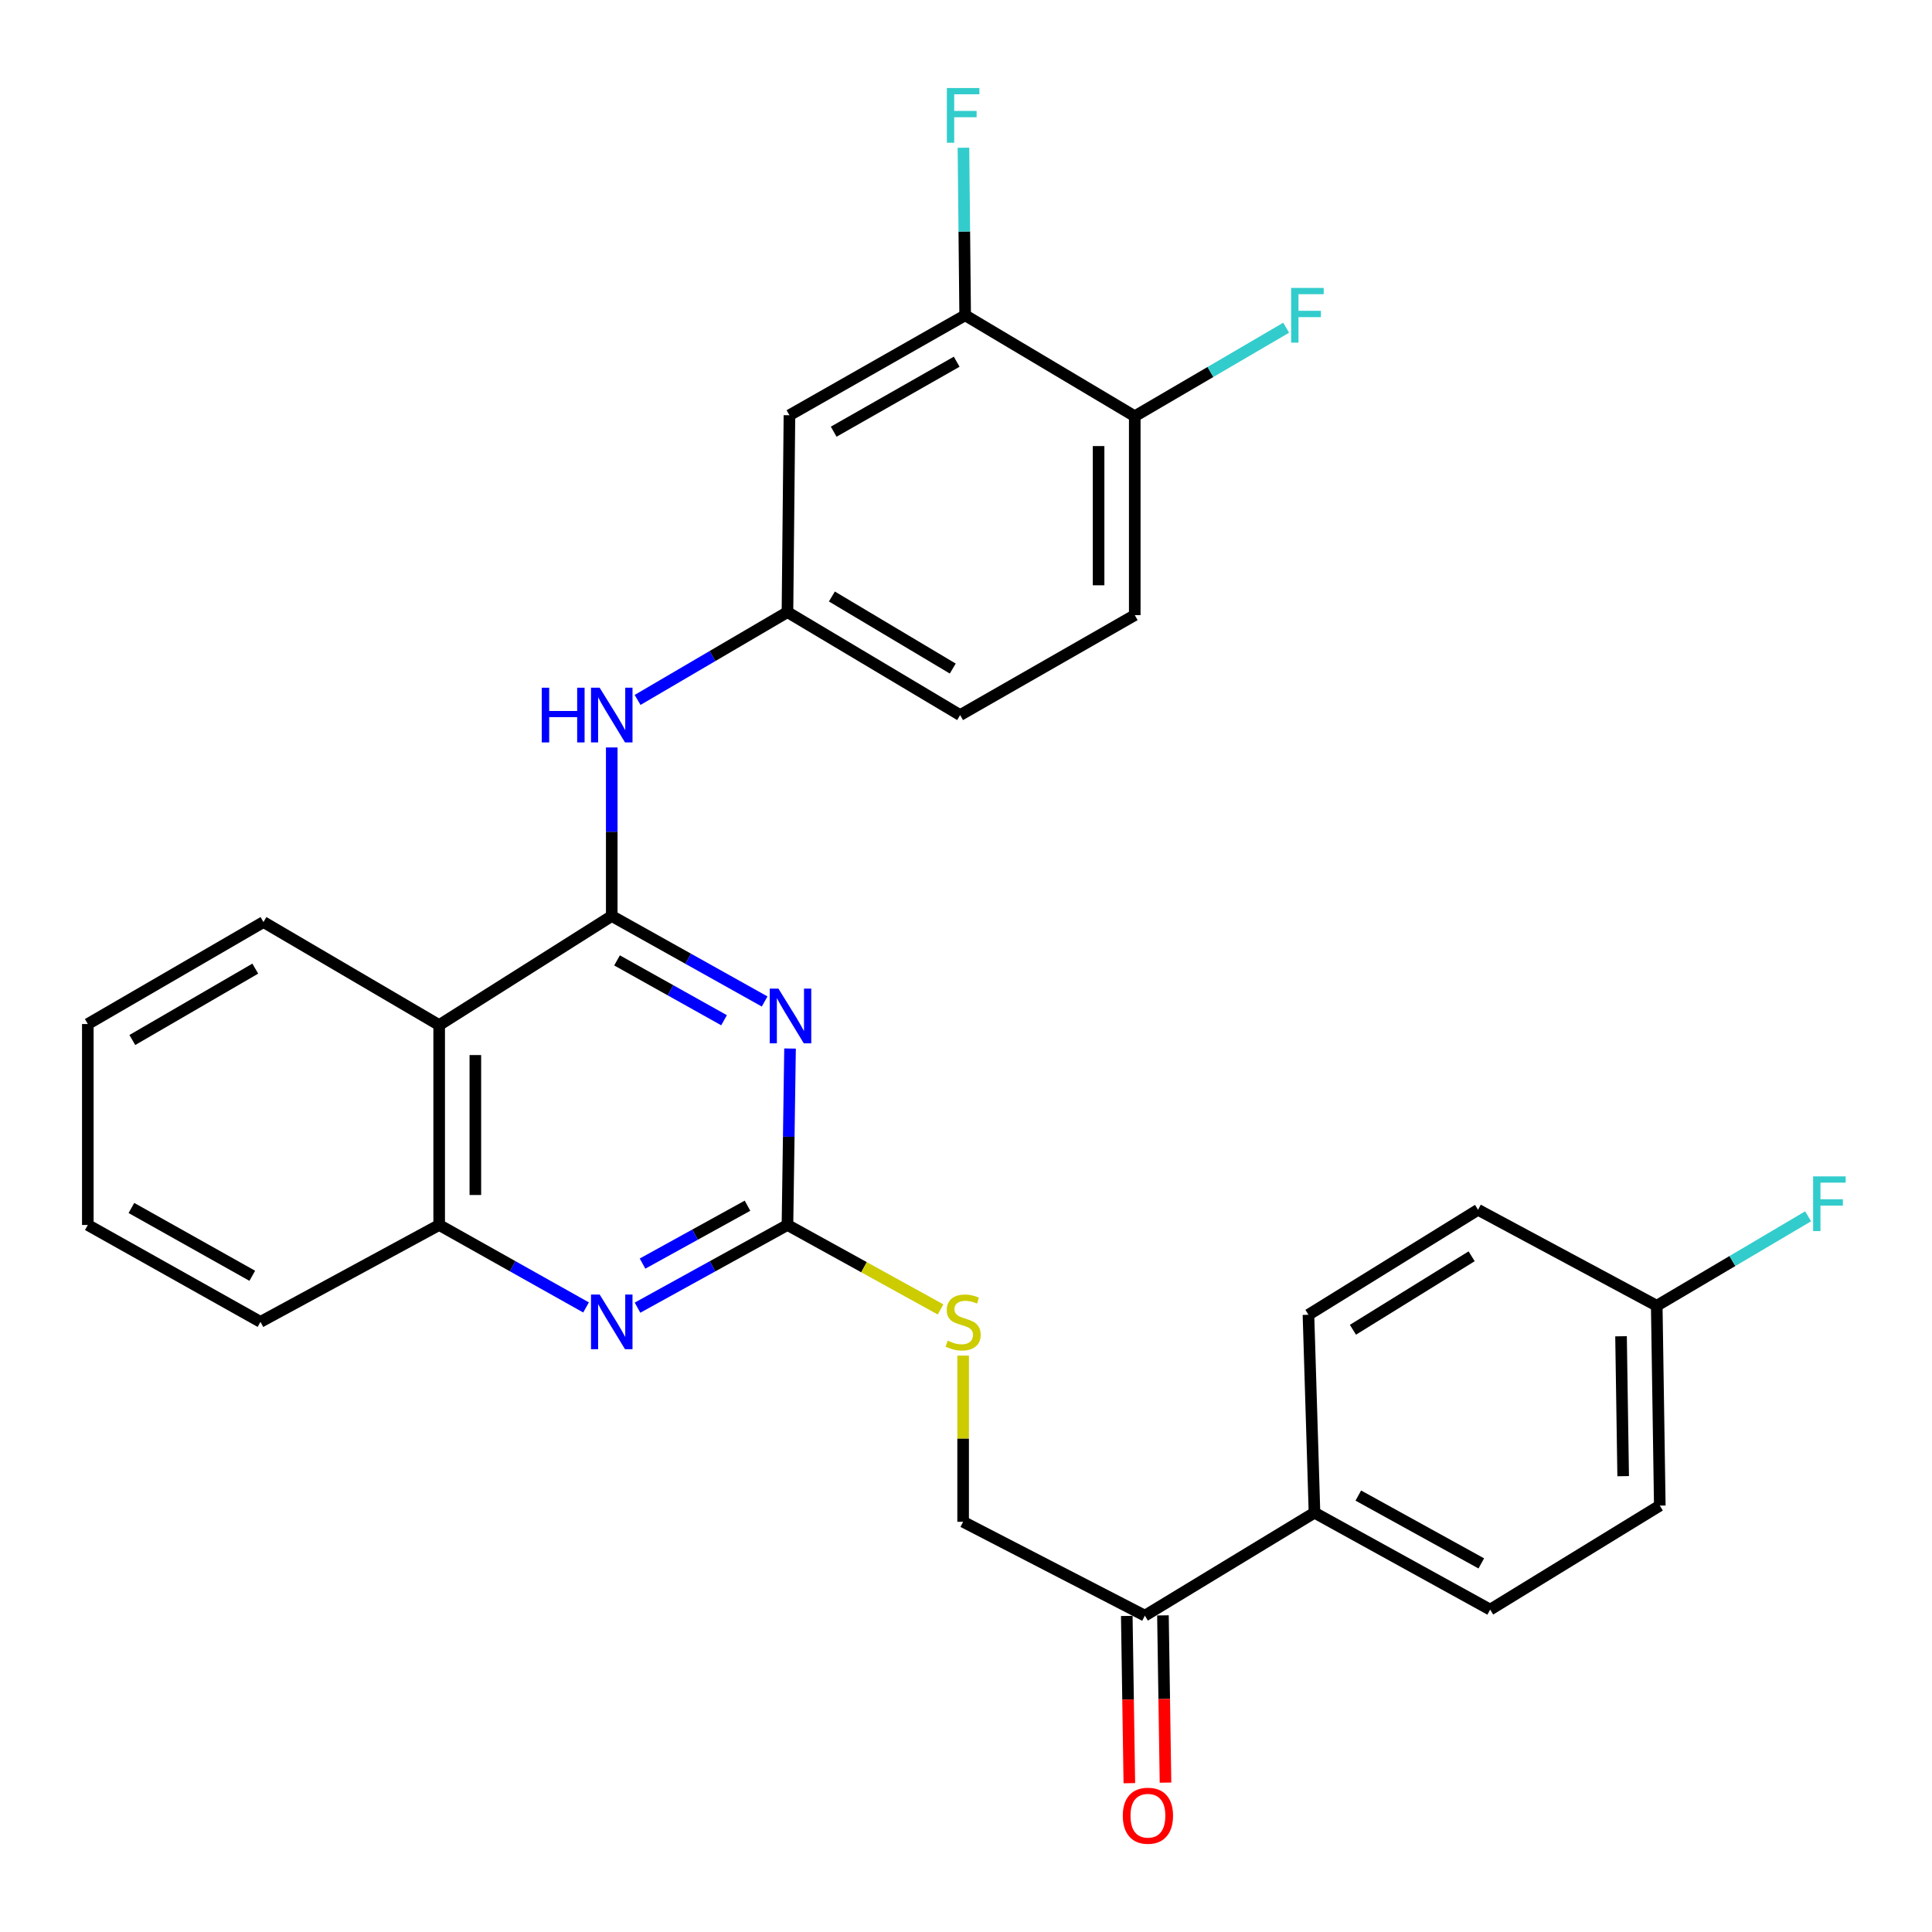 <?xml version='1.0' encoding='iso-8859-1'?>
<svg version='1.1' baseProfile='full'
              xmlns='http://www.w3.org/2000/svg'
                      xmlns:rdkit='http://www.rdkit.org/xml'
                      xmlns:xlink='http://www.w3.org/1999/xlink'
                  xml:space='preserve'
width='1000px' height='1000px' viewBox='0 0 1000 1000'>
<!-- END OF HEADER -->
<rect style='opacity:1.0;fill:#FFFFFF;stroke:none' width='1000' height='1000' x='0' y='0'> </rect>
<path class='bond-0' d='M 316.641,474.12 L 356.209,496.244' style='fill:none;fill-rule:evenodd;stroke:#000000;stroke-width:6px;stroke-linecap:butt;stroke-linejoin:miter;stroke-opacity:1' />
<path class='bond-0' d='M 356.209,496.244 L 395.778,518.368' style='fill:none;fill-rule:evenodd;stroke:#0000FF;stroke-width:6px;stroke-linecap:butt;stroke-linejoin:miter;stroke-opacity:1' />
<path class='bond-0' d='M 319.375,497.098 L 347.073,512.585' style='fill:none;fill-rule:evenodd;stroke:#000000;stroke-width:6px;stroke-linecap:butt;stroke-linejoin:miter;stroke-opacity:1' />
<path class='bond-0' d='M 347.073,512.585 L 374.771,528.072' style='fill:none;fill-rule:evenodd;stroke:#0000FF;stroke-width:6px;stroke-linecap:butt;stroke-linejoin:miter;stroke-opacity:1' />
<path class='bond-2' d='M 316.641,474.12 L 227.317,530.577' style='fill:none;fill-rule:evenodd;stroke:#000000;stroke-width:6px;stroke-linecap:butt;stroke-linejoin:miter;stroke-opacity:1' />
<path class='bond-5' d='M 316.641,474.12 L 316.641,430.5' style='fill:none;fill-rule:evenodd;stroke:#000000;stroke-width:6px;stroke-linecap:butt;stroke-linejoin:miter;stroke-opacity:1' />
<path class='bond-5' d='M 316.641,430.5 L 316.641,386.88' style='fill:none;fill-rule:evenodd;stroke:#0000FF;stroke-width:6px;stroke-linecap:butt;stroke-linejoin:miter;stroke-opacity:1' />
<path class='bond-1' d='M 408.922,542.72 L 408.255,588.383' style='fill:none;fill-rule:evenodd;stroke:#0000FF;stroke-width:6px;stroke-linecap:butt;stroke-linejoin:miter;stroke-opacity:1' />
<path class='bond-1' d='M 408.255,588.383 L 407.587,634.046' style='fill:none;fill-rule:evenodd;stroke:#000000;stroke-width:6px;stroke-linecap:butt;stroke-linejoin:miter;stroke-opacity:1' />
<path class='bond-8' d='M 407.587,634.046 L 447.212,655.903' style='fill:none;fill-rule:evenodd;stroke:#000000;stroke-width:6px;stroke-linecap:butt;stroke-linejoin:miter;stroke-opacity:1' />
<path class='bond-8' d='M 447.212,655.903 L 486.837,677.76' style='fill:none;fill-rule:evenodd;stroke:#CCCC00;stroke-width:6px;stroke-linecap:butt;stroke-linejoin:miter;stroke-opacity:1' />
<path class='bond-29' d='M 407.587,634.046 L 368.782,655.446' style='fill:none;fill-rule:evenodd;stroke:#000000;stroke-width:6px;stroke-linecap:butt;stroke-linejoin:miter;stroke-opacity:1' />
<path class='bond-29' d='M 368.782,655.446 L 329.977,676.845' style='fill:none;fill-rule:evenodd;stroke:#0000FF;stroke-width:6px;stroke-linecap:butt;stroke-linejoin:miter;stroke-opacity:1' />
<path class='bond-29' d='M 386.905,624.072 L 359.741,639.052' style='fill:none;fill-rule:evenodd;stroke:#000000;stroke-width:6px;stroke-linecap:butt;stroke-linejoin:miter;stroke-opacity:1' />
<path class='bond-29' d='M 359.741,639.052 L 332.578,654.031' style='fill:none;fill-rule:evenodd;stroke:#0000FF;stroke-width:6px;stroke-linecap:butt;stroke-linejoin:miter;stroke-opacity:1' />
<path class='bond-4' d='M 227.317,530.577 L 227.317,634.046' style='fill:none;fill-rule:evenodd;stroke:#000000;stroke-width:6px;stroke-linecap:butt;stroke-linejoin:miter;stroke-opacity:1' />
<path class='bond-4' d='M 246.039,546.097 L 246.039,618.526' style='fill:none;fill-rule:evenodd;stroke:#000000;stroke-width:6px;stroke-linecap:butt;stroke-linejoin:miter;stroke-opacity:1' />
<path class='bond-25' d='M 227.317,530.577 L 136.37,477.251' style='fill:none;fill-rule:evenodd;stroke:#000000;stroke-width:6px;stroke-linecap:butt;stroke-linejoin:miter;stroke-opacity:1' />
<path class='bond-3' d='M 303.34,676.732 L 265.328,655.389' style='fill:none;fill-rule:evenodd;stroke:#0000FF;stroke-width:6px;stroke-linecap:butt;stroke-linejoin:miter;stroke-opacity:1' />
<path class='bond-3' d='M 265.328,655.389 L 227.317,634.046' style='fill:none;fill-rule:evenodd;stroke:#000000;stroke-width:6px;stroke-linecap:butt;stroke-linejoin:miter;stroke-opacity:1' />
<path class='bond-26' d='M 227.317,634.046 L 134.82,684.2' style='fill:none;fill-rule:evenodd;stroke:#000000;stroke-width:6px;stroke-linecap:butt;stroke-linejoin:miter;stroke-opacity:1' />
<path class='bond-9' d='M 330.016,362.284 L 368.802,339.56' style='fill:none;fill-rule:evenodd;stroke:#0000FF;stroke-width:6px;stroke-linecap:butt;stroke-linejoin:miter;stroke-opacity:1' />
<path class='bond-9' d='M 368.802,339.56 L 407.587,316.835' style='fill:none;fill-rule:evenodd;stroke:#000000;stroke-width:6px;stroke-linecap:butt;stroke-linejoin:miter;stroke-opacity:1' />
<path class='bond-6' d='M 499.564,163.191 L 408.617,214.926' style='fill:none;fill-rule:evenodd;stroke:#000000;stroke-width:6px;stroke-linecap:butt;stroke-linejoin:miter;stroke-opacity:1' />
<path class='bond-6' d='M 495.179,187.225 L 431.516,223.439' style='fill:none;fill-rule:evenodd;stroke:#000000;stroke-width:6px;stroke-linecap:butt;stroke-linejoin:miter;stroke-opacity:1' />
<path class='bond-18' d='M 499.564,163.191 L 499.123,119.83' style='fill:none;fill-rule:evenodd;stroke:#000000;stroke-width:6px;stroke-linecap:butt;stroke-linejoin:miter;stroke-opacity:1' />
<path class='bond-18' d='M 499.123,119.83 L 498.683,76.469' style='fill:none;fill-rule:evenodd;stroke:#33CCCC;stroke-width:6px;stroke-linecap:butt;stroke-linejoin:miter;stroke-opacity:1' />
<path class='bond-31' d='M 499.564,163.191 L 587.348,215.446' style='fill:none;fill-rule:evenodd;stroke:#000000;stroke-width:6px;stroke-linecap:butt;stroke-linejoin:miter;stroke-opacity:1' />
<path class='bond-7' d='M 408.617,214.926 L 407.587,316.835' style='fill:none;fill-rule:evenodd;stroke:#000000;stroke-width:6px;stroke-linecap:butt;stroke-linejoin:miter;stroke-opacity:1' />
<path class='bond-13' d='M 498.513,701.667 L 498.513,744.673' style='fill:none;fill-rule:evenodd;stroke:#CCCC00;stroke-width:6px;stroke-linecap:butt;stroke-linejoin:miter;stroke-opacity:1' />
<path class='bond-13' d='M 498.513,744.673 L 498.513,787.68' style='fill:none;fill-rule:evenodd;stroke:#000000;stroke-width:6px;stroke-linecap:butt;stroke-linejoin:miter;stroke-opacity:1' />
<path class='bond-19' d='M 407.587,316.835 L 496.963,370.12' style='fill:none;fill-rule:evenodd;stroke:#000000;stroke-width:6px;stroke-linecap:butt;stroke-linejoin:miter;stroke-opacity:1' />
<path class='bond-19' d='M 430.581,308.747 L 493.144,346.046' style='fill:none;fill-rule:evenodd;stroke:#000000;stroke-width:6px;stroke-linecap:butt;stroke-linejoin:miter;stroke-opacity:1' />
<path class='bond-10' d='M 592.58,836.263 L 498.513,787.68' style='fill:none;fill-rule:evenodd;stroke:#000000;stroke-width:6px;stroke-linecap:butt;stroke-linejoin:miter;stroke-opacity:1' />
<path class='bond-12' d='M 592.58,836.263 L 680.375,782.968' style='fill:none;fill-rule:evenodd;stroke:#000000;stroke-width:6px;stroke-linecap:butt;stroke-linejoin:miter;stroke-opacity:1' />
<path class='bond-14' d='M 583.22,836.406 L 583.882,879.687' style='fill:none;fill-rule:evenodd;stroke:#000000;stroke-width:6px;stroke-linecap:butt;stroke-linejoin:miter;stroke-opacity:1' />
<path class='bond-14' d='M 583.882,879.687 L 584.543,922.969' style='fill:none;fill-rule:evenodd;stroke:#FF0000;stroke-width:6px;stroke-linecap:butt;stroke-linejoin:miter;stroke-opacity:1' />
<path class='bond-14' d='M 601.94,836.12 L 602.601,879.401' style='fill:none;fill-rule:evenodd;stroke:#000000;stroke-width:6px;stroke-linecap:butt;stroke-linejoin:miter;stroke-opacity:1' />
<path class='bond-14' d='M 602.601,879.401 L 603.263,922.683' style='fill:none;fill-rule:evenodd;stroke:#FF0000;stroke-width:6px;stroke-linecap:butt;stroke-linejoin:miter;stroke-opacity:1' />
<path class='bond-11' d='M 587.348,215.446 L 587.348,318.385' style='fill:none;fill-rule:evenodd;stroke:#000000;stroke-width:6px;stroke-linecap:butt;stroke-linejoin:miter;stroke-opacity:1' />
<path class='bond-11' d='M 568.627,230.887 L 568.627,302.944' style='fill:none;fill-rule:evenodd;stroke:#000000;stroke-width:6px;stroke-linecap:butt;stroke-linejoin:miter;stroke-opacity:1' />
<path class='bond-21' d='M 587.348,215.446 L 626.527,192.537' style='fill:none;fill-rule:evenodd;stroke:#000000;stroke-width:6px;stroke-linecap:butt;stroke-linejoin:miter;stroke-opacity:1' />
<path class='bond-21' d='M 626.527,192.537 L 665.706,169.628' style='fill:none;fill-rule:evenodd;stroke:#33CCCC;stroke-width:6px;stroke-linecap:butt;stroke-linejoin:miter;stroke-opacity:1' />
<path class='bond-16' d='M 680.375,782.968 L 771.312,833.132' style='fill:none;fill-rule:evenodd;stroke:#000000;stroke-width:6px;stroke-linecap:butt;stroke-linejoin:miter;stroke-opacity:1' />
<path class='bond-16' d='M 703.059,774.1 L 766.714,809.215' style='fill:none;fill-rule:evenodd;stroke:#000000;stroke-width:6px;stroke-linecap:butt;stroke-linejoin:miter;stroke-opacity:1' />
<path class='bond-17' d='M 680.375,782.968 L 677.255,680.518' style='fill:none;fill-rule:evenodd;stroke:#000000;stroke-width:6px;stroke-linecap:butt;stroke-linejoin:miter;stroke-opacity:1' />
<path class='bond-15' d='M 587.348,318.385 L 496.963,370.12' style='fill:none;fill-rule:evenodd;stroke:#000000;stroke-width:6px;stroke-linecap:butt;stroke-linejoin:miter;stroke-opacity:1' />
<path class='bond-23' d='M 771.312,833.132 L 859.107,779.297' style='fill:none;fill-rule:evenodd;stroke:#000000;stroke-width:6px;stroke-linecap:butt;stroke-linejoin:miter;stroke-opacity:1' />
<path class='bond-22' d='M 677.255,680.518 L 765.029,626.183' style='fill:none;fill-rule:evenodd;stroke:#000000;stroke-width:6px;stroke-linecap:butt;stroke-linejoin:miter;stroke-opacity:1' />
<path class='bond-22' d='M 700.275,688.286 L 761.717,650.252' style='fill:none;fill-rule:evenodd;stroke:#000000;stroke-width:6px;stroke-linecap:butt;stroke-linejoin:miter;stroke-opacity:1' />
<path class='bond-20' d='M 857.526,675.848 L 765.029,626.183' style='fill:none;fill-rule:evenodd;stroke:#000000;stroke-width:6px;stroke-linecap:butt;stroke-linejoin:miter;stroke-opacity:1' />
<path class='bond-24' d='M 857.526,675.848 L 896.701,652.704' style='fill:none;fill-rule:evenodd;stroke:#000000;stroke-width:6px;stroke-linecap:butt;stroke-linejoin:miter;stroke-opacity:1' />
<path class='bond-24' d='M 896.701,652.704 L 935.877,629.56' style='fill:none;fill-rule:evenodd;stroke:#33CCCC;stroke-width:6px;stroke-linecap:butt;stroke-linejoin:miter;stroke-opacity:1' />
<path class='bond-32' d='M 857.526,675.848 L 859.107,779.297' style='fill:none;fill-rule:evenodd;stroke:#000000;stroke-width:6px;stroke-linecap:butt;stroke-linejoin:miter;stroke-opacity:1' />
<path class='bond-32' d='M 839.043,691.651 L 840.15,764.065' style='fill:none;fill-rule:evenodd;stroke:#000000;stroke-width:6px;stroke-linecap:butt;stroke-linejoin:miter;stroke-opacity:1' />
<path class='bond-27' d='M 136.37,477.251 L 45.455,530.036' style='fill:none;fill-rule:evenodd;stroke:#000000;stroke-width:6px;stroke-linecap:butt;stroke-linejoin:miter;stroke-opacity:1' />
<path class='bond-27' d='M 132.133,501.359 L 68.492,538.309' style='fill:none;fill-rule:evenodd;stroke:#000000;stroke-width:6px;stroke-linecap:butt;stroke-linejoin:miter;stroke-opacity:1' />
<path class='bond-30' d='M 134.82,684.2 L 45.455,634.046' style='fill:none;fill-rule:evenodd;stroke:#000000;stroke-width:6px;stroke-linecap:butt;stroke-linejoin:miter;stroke-opacity:1' />
<path class='bond-30' d='M 130.578,660.351 L 68.022,625.243' style='fill:none;fill-rule:evenodd;stroke:#000000;stroke-width:6px;stroke-linecap:butt;stroke-linejoin:miter;stroke-opacity:1' />
<path class='bond-28' d='M 45.455,530.036 L 45.455,634.046' style='fill:none;fill-rule:evenodd;stroke:#000000;stroke-width:6px;stroke-linecap:butt;stroke-linejoin:miter;stroke-opacity:1' />
<path  class='atom-1' d='M 402.908 511.695
L 412.188 526.695
Q 413.108 528.175, 414.588 530.855
Q 416.068 533.535, 416.148 533.695
L 416.148 511.695
L 419.908 511.695
L 419.908 540.015
L 416.028 540.015
L 406.068 523.615
Q 404.908 521.695, 403.668 519.495
Q 402.468 517.295, 402.108 516.615
L 402.108 540.015
L 398.428 540.015
L 398.428 511.695
L 402.908 511.695
' fill='#0000FF'/>
<path  class='atom-4' d='M 310.381 670.04
L 319.661 685.04
Q 320.581 686.52, 322.061 689.2
Q 323.541 691.88, 323.621 692.04
L 323.621 670.04
L 327.381 670.04
L 327.381 698.36
L 323.501 698.36
L 313.541 681.96
Q 312.381 680.04, 311.141 677.84
Q 309.941 675.64, 309.581 674.96
L 309.581 698.36
L 305.901 698.36
L 305.901 670.04
L 310.381 670.04
' fill='#0000FF'/>
<path  class='atom-6' d='M 280.421 355.96
L 284.261 355.96
L 284.261 368
L 298.741 368
L 298.741 355.96
L 302.581 355.96
L 302.581 384.28
L 298.741 384.28
L 298.741 371.2
L 284.261 371.2
L 284.261 384.28
L 280.421 384.28
L 280.421 355.96
' fill='#0000FF'/>
<path  class='atom-6' d='M 310.381 355.96
L 319.661 370.96
Q 320.581 372.44, 322.061 375.12
Q 323.541 377.8, 323.621 377.96
L 323.621 355.96
L 327.381 355.96
L 327.381 384.28
L 323.501 384.28
L 313.541 367.88
Q 312.381 365.96, 311.141 363.76
Q 309.941 361.56, 309.581 360.88
L 309.581 384.28
L 305.901 384.28
L 305.901 355.96
L 310.381 355.96
' fill='#0000FF'/>
<path  class='atom-9' d='M 490.513 693.92
Q 490.833 694.04, 492.153 694.6
Q 493.473 695.16, 494.913 695.52
Q 496.393 695.84, 497.833 695.84
Q 500.513 695.84, 502.073 694.56
Q 503.633 693.24, 503.633 690.96
Q 503.633 689.4, 502.833 688.44
Q 502.073 687.48, 500.873 686.96
Q 499.673 686.44, 497.673 685.84
Q 495.153 685.08, 493.633 684.36
Q 492.153 683.64, 491.073 682.12
Q 490.033 680.6, 490.033 678.04
Q 490.033 674.48, 492.433 672.28
Q 494.873 670.08, 499.673 670.08
Q 502.953 670.08, 506.673 671.64
L 505.753 674.72
Q 502.353 673.32, 499.793 673.32
Q 497.033 673.32, 495.513 674.48
Q 493.993 675.6, 494.033 677.56
Q 494.033 679.08, 494.793 680
Q 495.593 680.92, 496.713 681.44
Q 497.873 681.96, 499.793 682.56
Q 502.353 683.36, 503.873 684.16
Q 505.393 684.96, 506.473 686.6
Q 507.593 688.2, 507.593 690.96
Q 507.593 694.88, 504.953 697
Q 502.353 699.08, 497.993 699.08
Q 495.473 699.08, 493.553 698.52
Q 491.673 698, 489.433 697.08
L 490.513 693.92
' fill='#CCCC00'/>
<path  class='atom-15' d='M 581.161 939.813
Q 581.161 933.013, 584.521 929.213
Q 587.881 925.413, 594.161 925.413
Q 600.441 925.413, 603.801 929.213
Q 607.161 933.013, 607.161 939.813
Q 607.161 946.693, 603.761 950.613
Q 600.361 954.493, 594.161 954.493
Q 587.921 954.493, 584.521 950.613
Q 581.161 946.733, 581.161 939.813
M 594.161 951.293
Q 598.481 951.293, 600.801 948.413
Q 603.161 945.493, 603.161 939.813
Q 603.161 934.253, 600.801 931.453
Q 598.481 928.613, 594.161 928.613
Q 589.841 928.613, 587.481 931.413
Q 585.161 934.213, 585.161 939.813
Q 585.161 945.533, 587.481 948.413
Q 589.841 951.293, 594.161 951.293
' fill='#FF0000'/>
<path  class='atom-19' d='M 490.093 45.562
L 506.933 45.562
L 506.933 48.802
L 493.893 48.802
L 493.893 57.402
L 505.493 57.402
L 505.493 60.682
L 493.893 60.682
L 493.893 73.882
L 490.093 73.882
L 490.093 45.562
' fill='#33CCCC'/>
<path  class='atom-22' d='M 668.294 149.031
L 685.134 149.031
L 685.134 152.271
L 672.094 152.271
L 672.094 160.871
L 683.694 160.871
L 683.694 164.151
L 672.094 164.151
L 672.094 177.351
L 668.294 177.351
L 668.294 149.031
' fill='#33CCCC'/>
<path  class='atom-25' d='M 938.471 608.892
L 955.311 608.892
L 955.311 612.132
L 942.271 612.132
L 942.271 620.732
L 953.871 620.732
L 953.871 624.012
L 942.271 624.012
L 942.271 637.212
L 938.471 637.212
L 938.471 608.892
' fill='#33CCCC'/>
</svg>
